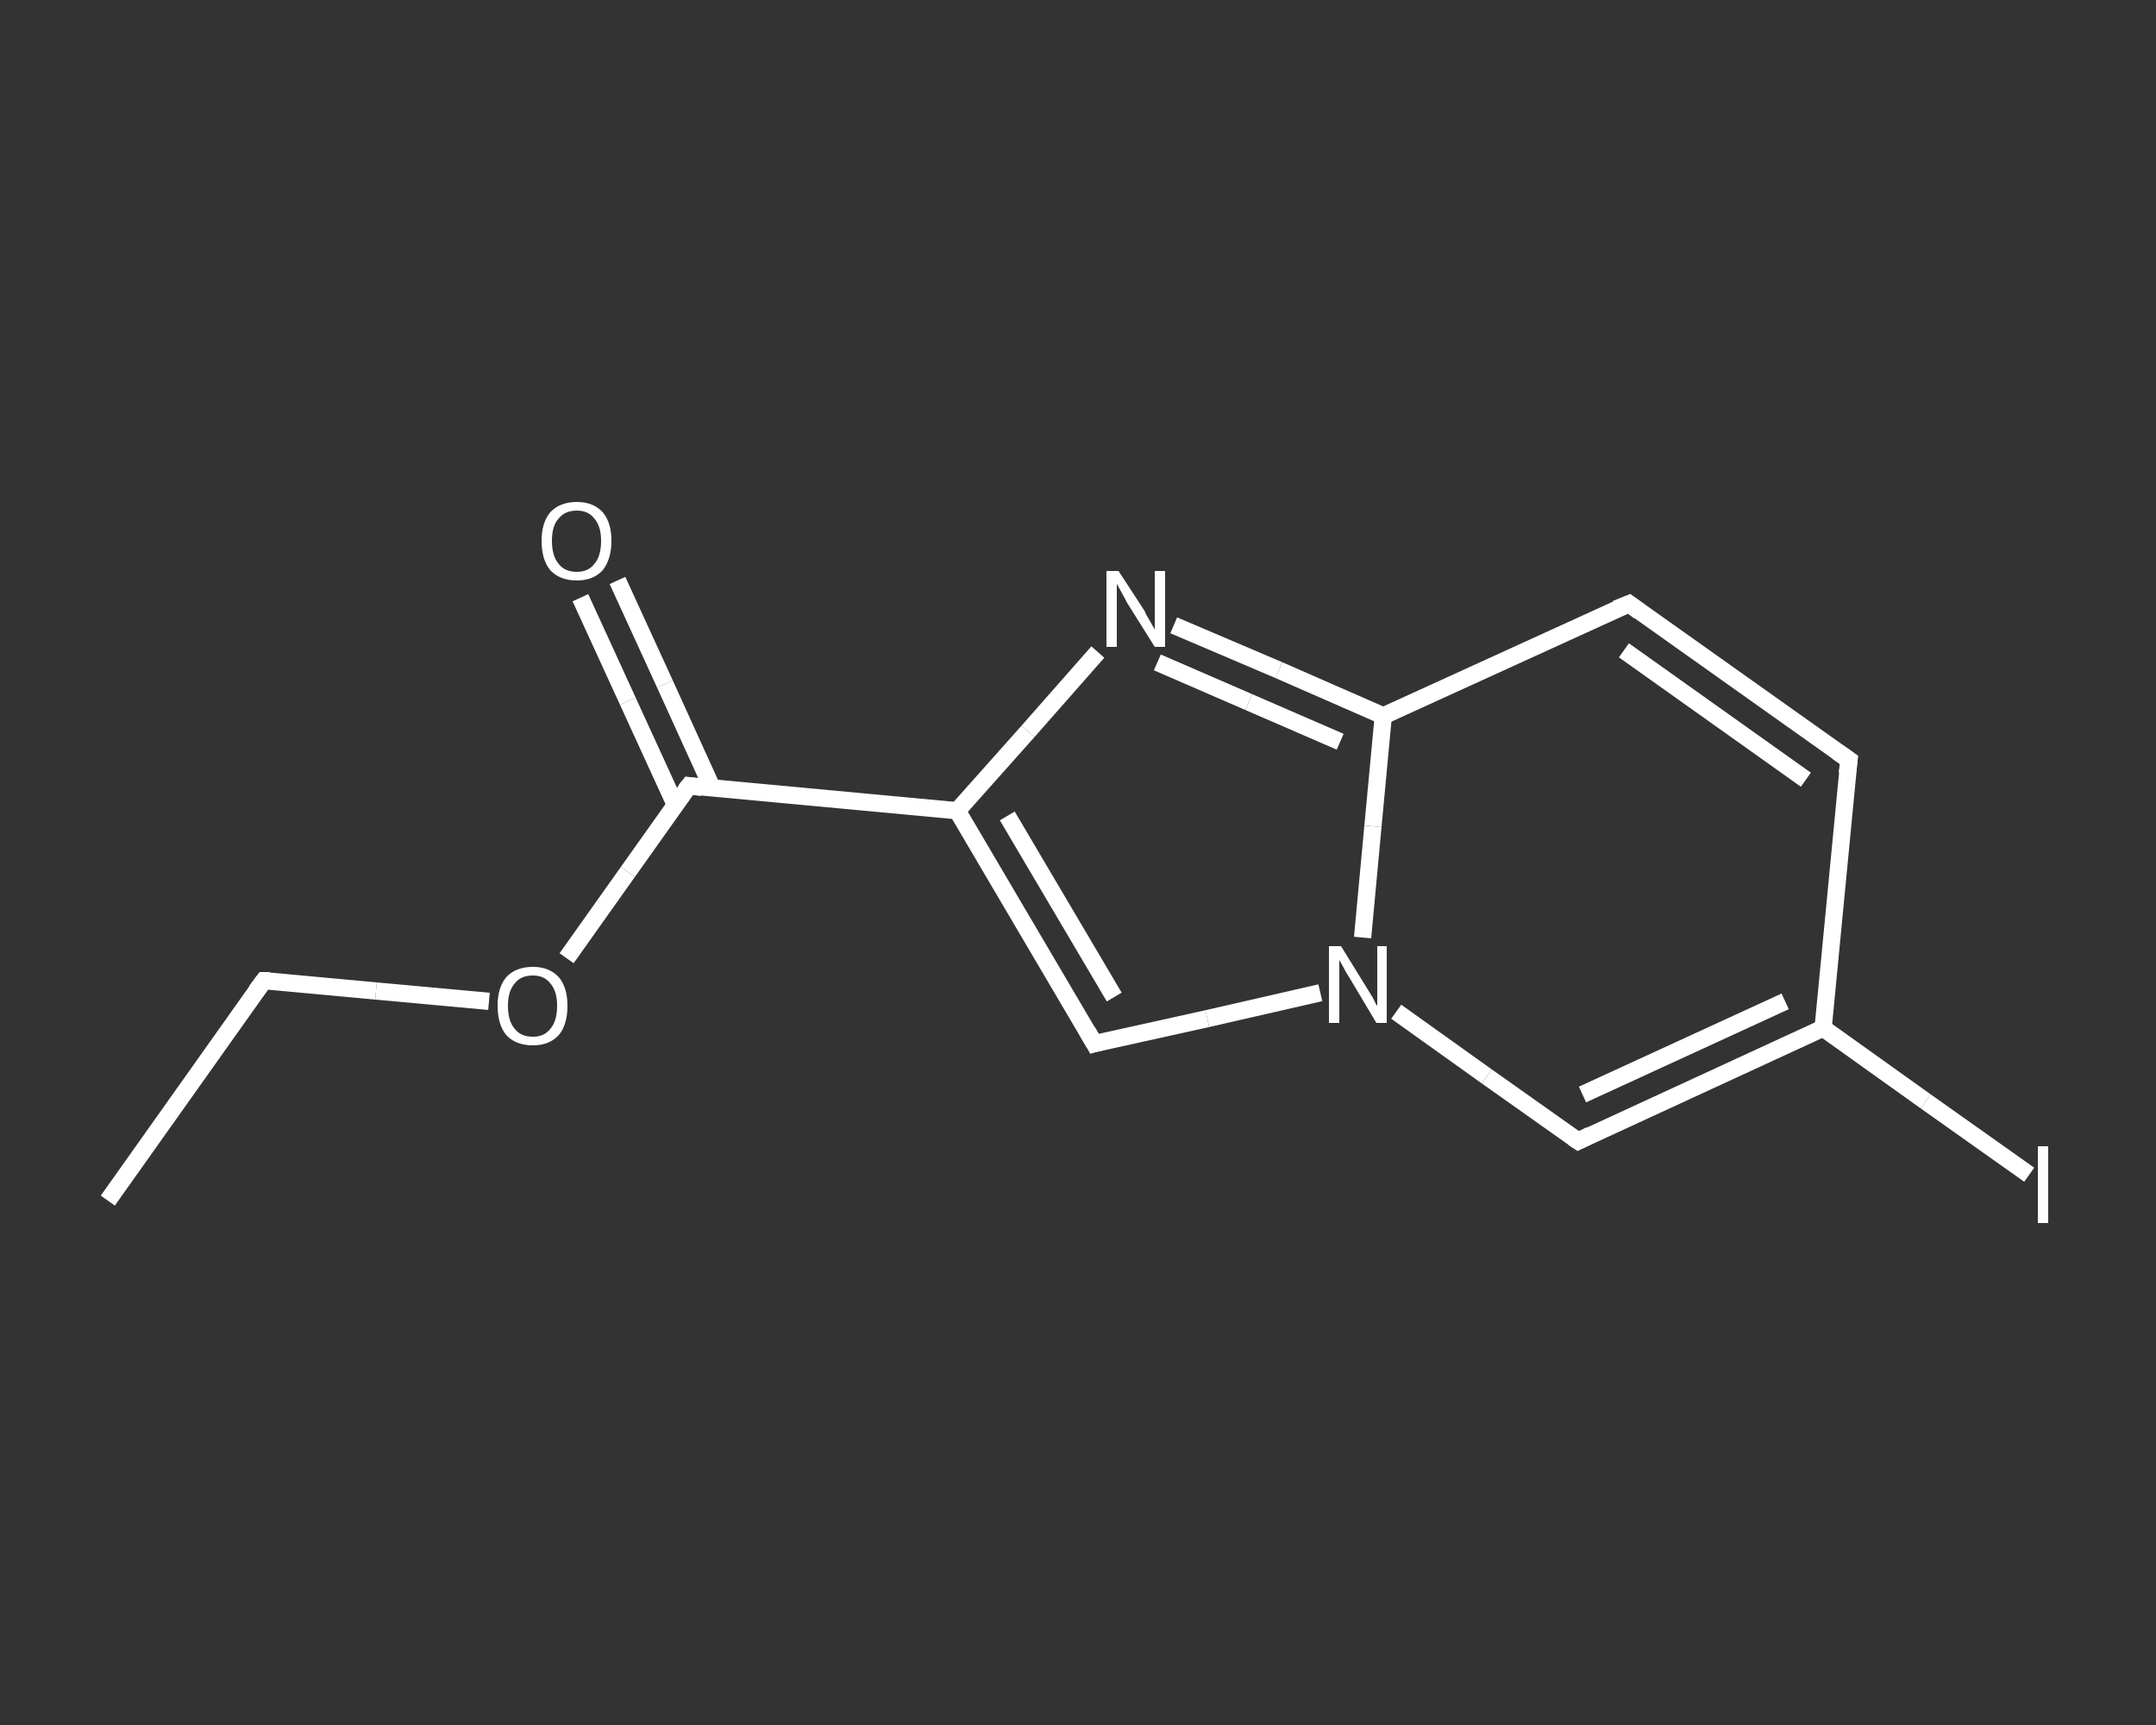 <?xml version='1.0' encoding='iso-8859-1'?>
<svg version='1.1' baseProfile='full'
              xmlns='http://www.w3.org/2000/svg'
                      xmlns:rdkit='http://www.rdkit.org/xml'
                      xmlns:xlink='http://www.w3.org/1999/xlink'
                  xml:space='preserve'
width='250px' height='200px' viewBox='0 0 250 200'>
<rect x="0" y="0" width="250" height="200" fill="#333333" stroke="none"/>
<!-- END OF HEADER -->
<rect style='opacity:1.0;fill:transparent;stroke:none' width='250.0' height='200.0' x='0.0' y='0.0'> </rect>
<path class='bond-0 atom-0 atom-1' d='M 12.5,139.2 L 30.6,113.7' style='fill:none;fill-rule:evenodd;stroke:#FFFFFF;stroke-width:2.0px;stroke-linecap:butt;stroke-linejoin:miter;stroke-opacity:1' />
<path class='bond-1 atom-1 atom-2' d='M 30.6,113.7 L 43.6,114.9' style='fill:none;fill-rule:evenodd;stroke:#FFFFFF;stroke-width:2.0px;stroke-linecap:butt;stroke-linejoin:miter;stroke-opacity:1' />
<path class='bond-1 atom-1 atom-2' d='M 43.6,114.9 L 56.7,116.1' style='fill:none;fill-rule:evenodd;stroke:#FFFFFF;stroke-width:2.0px;stroke-linecap:butt;stroke-linejoin:miter;stroke-opacity:1' />
<path class='bond-2 atom-2 atom-3' d='M 65.7,111.1 L 72.8,101.1' style='fill:none;fill-rule:evenodd;stroke:#FFFFFF;stroke-width:2.0px;stroke-linecap:butt;stroke-linejoin:miter;stroke-opacity:1' />
<path class='bond-2 atom-2 atom-3' d='M 72.8,101.1 L 79.9,91.1' style='fill:none;fill-rule:evenodd;stroke:#FFFFFF;stroke-width:2.0px;stroke-linecap:butt;stroke-linejoin:miter;stroke-opacity:1' />
<path class='bond-3 atom-3 atom-4' d='M 82.6,91.4 L 77.1,79.3' style='fill:none;fill-rule:evenodd;stroke:#FFFFFF;stroke-width:2.0px;stroke-linecap:butt;stroke-linejoin:miter;stroke-opacity:1' />
<path class='bond-3 atom-3 atom-4' d='M 77.1,79.3 L 71.6,67.3' style='fill:none;fill-rule:evenodd;stroke:#FFFFFF;stroke-width:2.0px;stroke-linecap:butt;stroke-linejoin:miter;stroke-opacity:1' />
<path class='bond-3 atom-3 atom-4' d='M 78.3,93.3 L 72.8,81.3' style='fill:none;fill-rule:evenodd;stroke:#FFFFFF;stroke-width:2.0px;stroke-linecap:butt;stroke-linejoin:miter;stroke-opacity:1' />
<path class='bond-3 atom-3 atom-4' d='M 72.8,81.3 L 67.3,69.3' style='fill:none;fill-rule:evenodd;stroke:#FFFFFF;stroke-width:2.0px;stroke-linecap:butt;stroke-linejoin:miter;stroke-opacity:1' />
<path class='bond-4 atom-3 atom-5' d='M 79.9,91.1 L 111.0,94.0' style='fill:none;fill-rule:evenodd;stroke:#FFFFFF;stroke-width:2.0px;stroke-linecap:butt;stroke-linejoin:miter;stroke-opacity:1' />
<path class='bond-5 atom-5 atom-6' d='M 111.0,94.0 L 126.9,121.0' style='fill:none;fill-rule:evenodd;stroke:#FFFFFF;stroke-width:2.0px;stroke-linecap:butt;stroke-linejoin:miter;stroke-opacity:1' />
<path class='bond-5 atom-5 atom-6' d='M 116.8,94.6 L 129.2,115.6' style='fill:none;fill-rule:evenodd;stroke:#FFFFFF;stroke-width:2.0px;stroke-linecap:butt;stroke-linejoin:miter;stroke-opacity:1' />
<path class='bond-6 atom-6 atom-7' d='M 126.9,121.0 L 140.0,118.1' style='fill:none;fill-rule:evenodd;stroke:#FFFFFF;stroke-width:2.0px;stroke-linecap:butt;stroke-linejoin:miter;stroke-opacity:1' />
<path class='bond-6 atom-6 atom-7' d='M 140.0,118.1 L 153.1,115.1' style='fill:none;fill-rule:evenodd;stroke:#FFFFFF;stroke-width:2.0px;stroke-linecap:butt;stroke-linejoin:miter;stroke-opacity:1' />
<path class='bond-7 atom-7 atom-8' d='M 161.9,117.3 L 172.4,124.8' style='fill:none;fill-rule:evenodd;stroke:#FFFFFF;stroke-width:2.0px;stroke-linecap:butt;stroke-linejoin:miter;stroke-opacity:1' />
<path class='bond-7 atom-7 atom-8' d='M 172.4,124.8 L 183.0,132.3' style='fill:none;fill-rule:evenodd;stroke:#FFFFFF;stroke-width:2.0px;stroke-linecap:butt;stroke-linejoin:miter;stroke-opacity:1' />
<path class='bond-8 atom-8 atom-9' d='M 183.0,132.3 L 211.4,119.2' style='fill:none;fill-rule:evenodd;stroke:#FFFFFF;stroke-width:2.0px;stroke-linecap:butt;stroke-linejoin:miter;stroke-opacity:1' />
<path class='bond-8 atom-8 atom-9' d='M 183.5,126.9 L 207.0,116.1' style='fill:none;fill-rule:evenodd;stroke:#FFFFFF;stroke-width:2.0px;stroke-linecap:butt;stroke-linejoin:miter;stroke-opacity:1' />
<path class='bond-9 atom-9 atom-10' d='M 211.4,119.2 L 223.3,127.7' style='fill:none;fill-rule:evenodd;stroke:#FFFFFF;stroke-width:2.0px;stroke-linecap:butt;stroke-linejoin:miter;stroke-opacity:1' />
<path class='bond-9 atom-9 atom-10' d='M 223.3,127.7 L 235.3,136.2' style='fill:none;fill-rule:evenodd;stroke:#FFFFFF;stroke-width:2.0px;stroke-linecap:butt;stroke-linejoin:miter;stroke-opacity:1' />
<path class='bond-10 atom-9 atom-11' d='M 211.4,119.2 L 214.4,88.1' style='fill:none;fill-rule:evenodd;stroke:#FFFFFF;stroke-width:2.0px;stroke-linecap:butt;stroke-linejoin:miter;stroke-opacity:1' />
<path class='bond-11 atom-11 atom-12' d='M 214.4,88.1 L 188.9,70.0' style='fill:none;fill-rule:evenodd;stroke:#FFFFFF;stroke-width:2.0px;stroke-linecap:butt;stroke-linejoin:miter;stroke-opacity:1' />
<path class='bond-11 atom-11 atom-12' d='M 209.4,90.4 L 188.3,75.4' style='fill:none;fill-rule:evenodd;stroke:#FFFFFF;stroke-width:2.0px;stroke-linecap:butt;stroke-linejoin:miter;stroke-opacity:1' />
<path class='bond-12 atom-12 atom-13' d='M 188.9,70.0 L 160.4,83.0' style='fill:none;fill-rule:evenodd;stroke:#FFFFFF;stroke-width:2.0px;stroke-linecap:butt;stroke-linejoin:miter;stroke-opacity:1' />
<path class='bond-13 atom-13 atom-14' d='M 160.4,83.0 L 148.3,77.7' style='fill:none;fill-rule:evenodd;stroke:#FFFFFF;stroke-width:2.0px;stroke-linecap:butt;stroke-linejoin:miter;stroke-opacity:1' />
<path class='bond-13 atom-13 atom-14' d='M 148.3,77.7 L 136.1,72.5' style='fill:none;fill-rule:evenodd;stroke:#FFFFFF;stroke-width:2.0px;stroke-linecap:butt;stroke-linejoin:miter;stroke-opacity:1' />
<path class='bond-13 atom-13 atom-14' d='M 155.4,86.0 L 144.8,81.4' style='fill:none;fill-rule:evenodd;stroke:#FFFFFF;stroke-width:2.0px;stroke-linecap:butt;stroke-linejoin:miter;stroke-opacity:1' />
<path class='bond-13 atom-13 atom-14' d='M 144.8,81.4 L 134.2,76.8' style='fill:none;fill-rule:evenodd;stroke:#FFFFFF;stroke-width:2.0px;stroke-linecap:butt;stroke-linejoin:miter;stroke-opacity:1' />
<path class='bond-14 atom-14 atom-5' d='M 127.3,75.6 L 119.2,84.8' style='fill:none;fill-rule:evenodd;stroke:#FFFFFF;stroke-width:2.0px;stroke-linecap:butt;stroke-linejoin:miter;stroke-opacity:1' />
<path class='bond-14 atom-14 atom-5' d='M 119.2,84.8 L 111.0,94.0' style='fill:none;fill-rule:evenodd;stroke:#FFFFFF;stroke-width:2.0px;stroke-linecap:butt;stroke-linejoin:miter;stroke-opacity:1' />
<path class='bond-15 atom-13 atom-7' d='M 160.4,83.0 L 159.2,95.8' style='fill:none;fill-rule:evenodd;stroke:#FFFFFF;stroke-width:2.0px;stroke-linecap:butt;stroke-linejoin:miter;stroke-opacity:1' />
<path class='bond-15 atom-13 atom-7' d='M 159.2,95.8 L 158.0,108.7' style='fill:none;fill-rule:evenodd;stroke:#FFFFFF;stroke-width:2.0px;stroke-linecap:butt;stroke-linejoin:miter;stroke-opacity:1' />
<path d='M 29.7,114.9 L 30.6,113.7 L 31.3,113.7' style='fill:none;stroke:#FFFFFF;stroke-width:2.0px;stroke-linecap:butt;stroke-linejoin:miter;stroke-opacity:1;' />
<path d='M 79.5,91.6 L 79.9,91.1 L 81.4,91.3' style='fill:none;stroke:#FFFFFF;stroke-width:2.0px;stroke-linecap:butt;stroke-linejoin:miter;stroke-opacity:1;' />
<path d='M 126.1,119.6 L 126.9,121.0 L 127.6,120.8' style='fill:none;stroke:#FFFFFF;stroke-width:2.0px;stroke-linecap:butt;stroke-linejoin:miter;stroke-opacity:1;' />
<path d='M 182.4,131.9 L 183.0,132.3 L 184.4,131.6' style='fill:none;stroke:#FFFFFF;stroke-width:2.0px;stroke-linecap:butt;stroke-linejoin:miter;stroke-opacity:1;' />
<path d='M 214.2,89.7 L 214.4,88.1 L 213.1,87.2' style='fill:none;stroke:#FFFFFF;stroke-width:2.0px;stroke-linecap:butt;stroke-linejoin:miter;stroke-opacity:1;' />
<path d='M 190.1,70.9 L 188.9,70.0 L 187.4,70.6' style='fill:none;stroke:#FFFFFF;stroke-width:2.0px;stroke-linecap:butt;stroke-linejoin:miter;stroke-opacity:1;' />
<path class='atom-2' d='M 57.7 116.6
Q 57.7 114.5, 58.7 113.3
Q 59.8 112.1, 61.8 112.1
Q 63.7 112.1, 64.8 113.3
Q 65.8 114.5, 65.8 116.6
Q 65.8 118.8, 64.8 120.0
Q 63.7 121.2, 61.8 121.2
Q 59.8 121.2, 58.7 120.0
Q 57.7 118.8, 57.7 116.6
M 61.8 120.2
Q 63.1 120.2, 63.8 119.3
Q 64.6 118.4, 64.6 116.6
Q 64.6 114.9, 63.8 114.0
Q 63.1 113.1, 61.8 113.1
Q 60.4 113.1, 59.7 114.0
Q 58.9 114.9, 58.9 116.6
Q 58.9 118.4, 59.7 119.3
Q 60.4 120.2, 61.8 120.2
' fill='#FFFFFF'/>
<path class='atom-4' d='M 62.8 62.7
Q 62.8 60.6, 63.8 59.4
Q 64.9 58.2, 66.9 58.2
Q 68.8 58.2, 69.9 59.4
Q 70.9 60.6, 70.9 62.7
Q 70.9 64.8, 69.9 66.1
Q 68.8 67.3, 66.9 67.3
Q 64.9 67.3, 63.8 66.1
Q 62.8 64.9, 62.8 62.7
M 66.9 66.3
Q 68.2 66.3, 68.9 65.4
Q 69.7 64.5, 69.7 62.7
Q 69.7 61.0, 68.9 60.1
Q 68.2 59.2, 66.9 59.2
Q 65.5 59.2, 64.8 60.1
Q 64.0 60.9, 64.0 62.7
Q 64.0 64.5, 64.8 65.4
Q 65.5 66.3, 66.9 66.3
' fill='#FFFFFF'/>
<path class='atom-7' d='M 155.5 109.7
L 158.4 114.4
Q 158.7 114.9, 159.2 115.7
Q 159.6 116.6, 159.7 116.6
L 159.7 109.7
L 160.8 109.7
L 160.8 118.6
L 159.6 118.6
L 156.5 113.4
Q 156.1 112.8, 155.8 112.2
Q 155.4 111.5, 155.3 111.3
L 155.3 118.6
L 154.1 118.6
L 154.1 109.7
L 155.5 109.7
' fill='#FFFFFF'/>
<path class='atom-10' d='M 236.3 132.9
L 237.5 132.9
L 237.5 141.8
L 236.3 141.8
L 236.3 132.9
' fill='#FFFFFF'/>
<path class='atom-14' d='M 129.7 66.2
L 132.7 70.8
Q 132.9 71.3, 133.4 72.1
Q 133.9 73.0, 133.9 73.0
L 133.9 66.2
L 135.1 66.2
L 135.1 75.0
L 133.9 75.0
L 130.7 69.9
Q 130.4 69.3, 130.0 68.6
Q 129.6 67.9, 129.5 67.7
L 129.5 75.0
L 128.3 75.0
L 128.3 66.2
L 129.7 66.2
' fill='#FFFFFF'/>
</svg>
